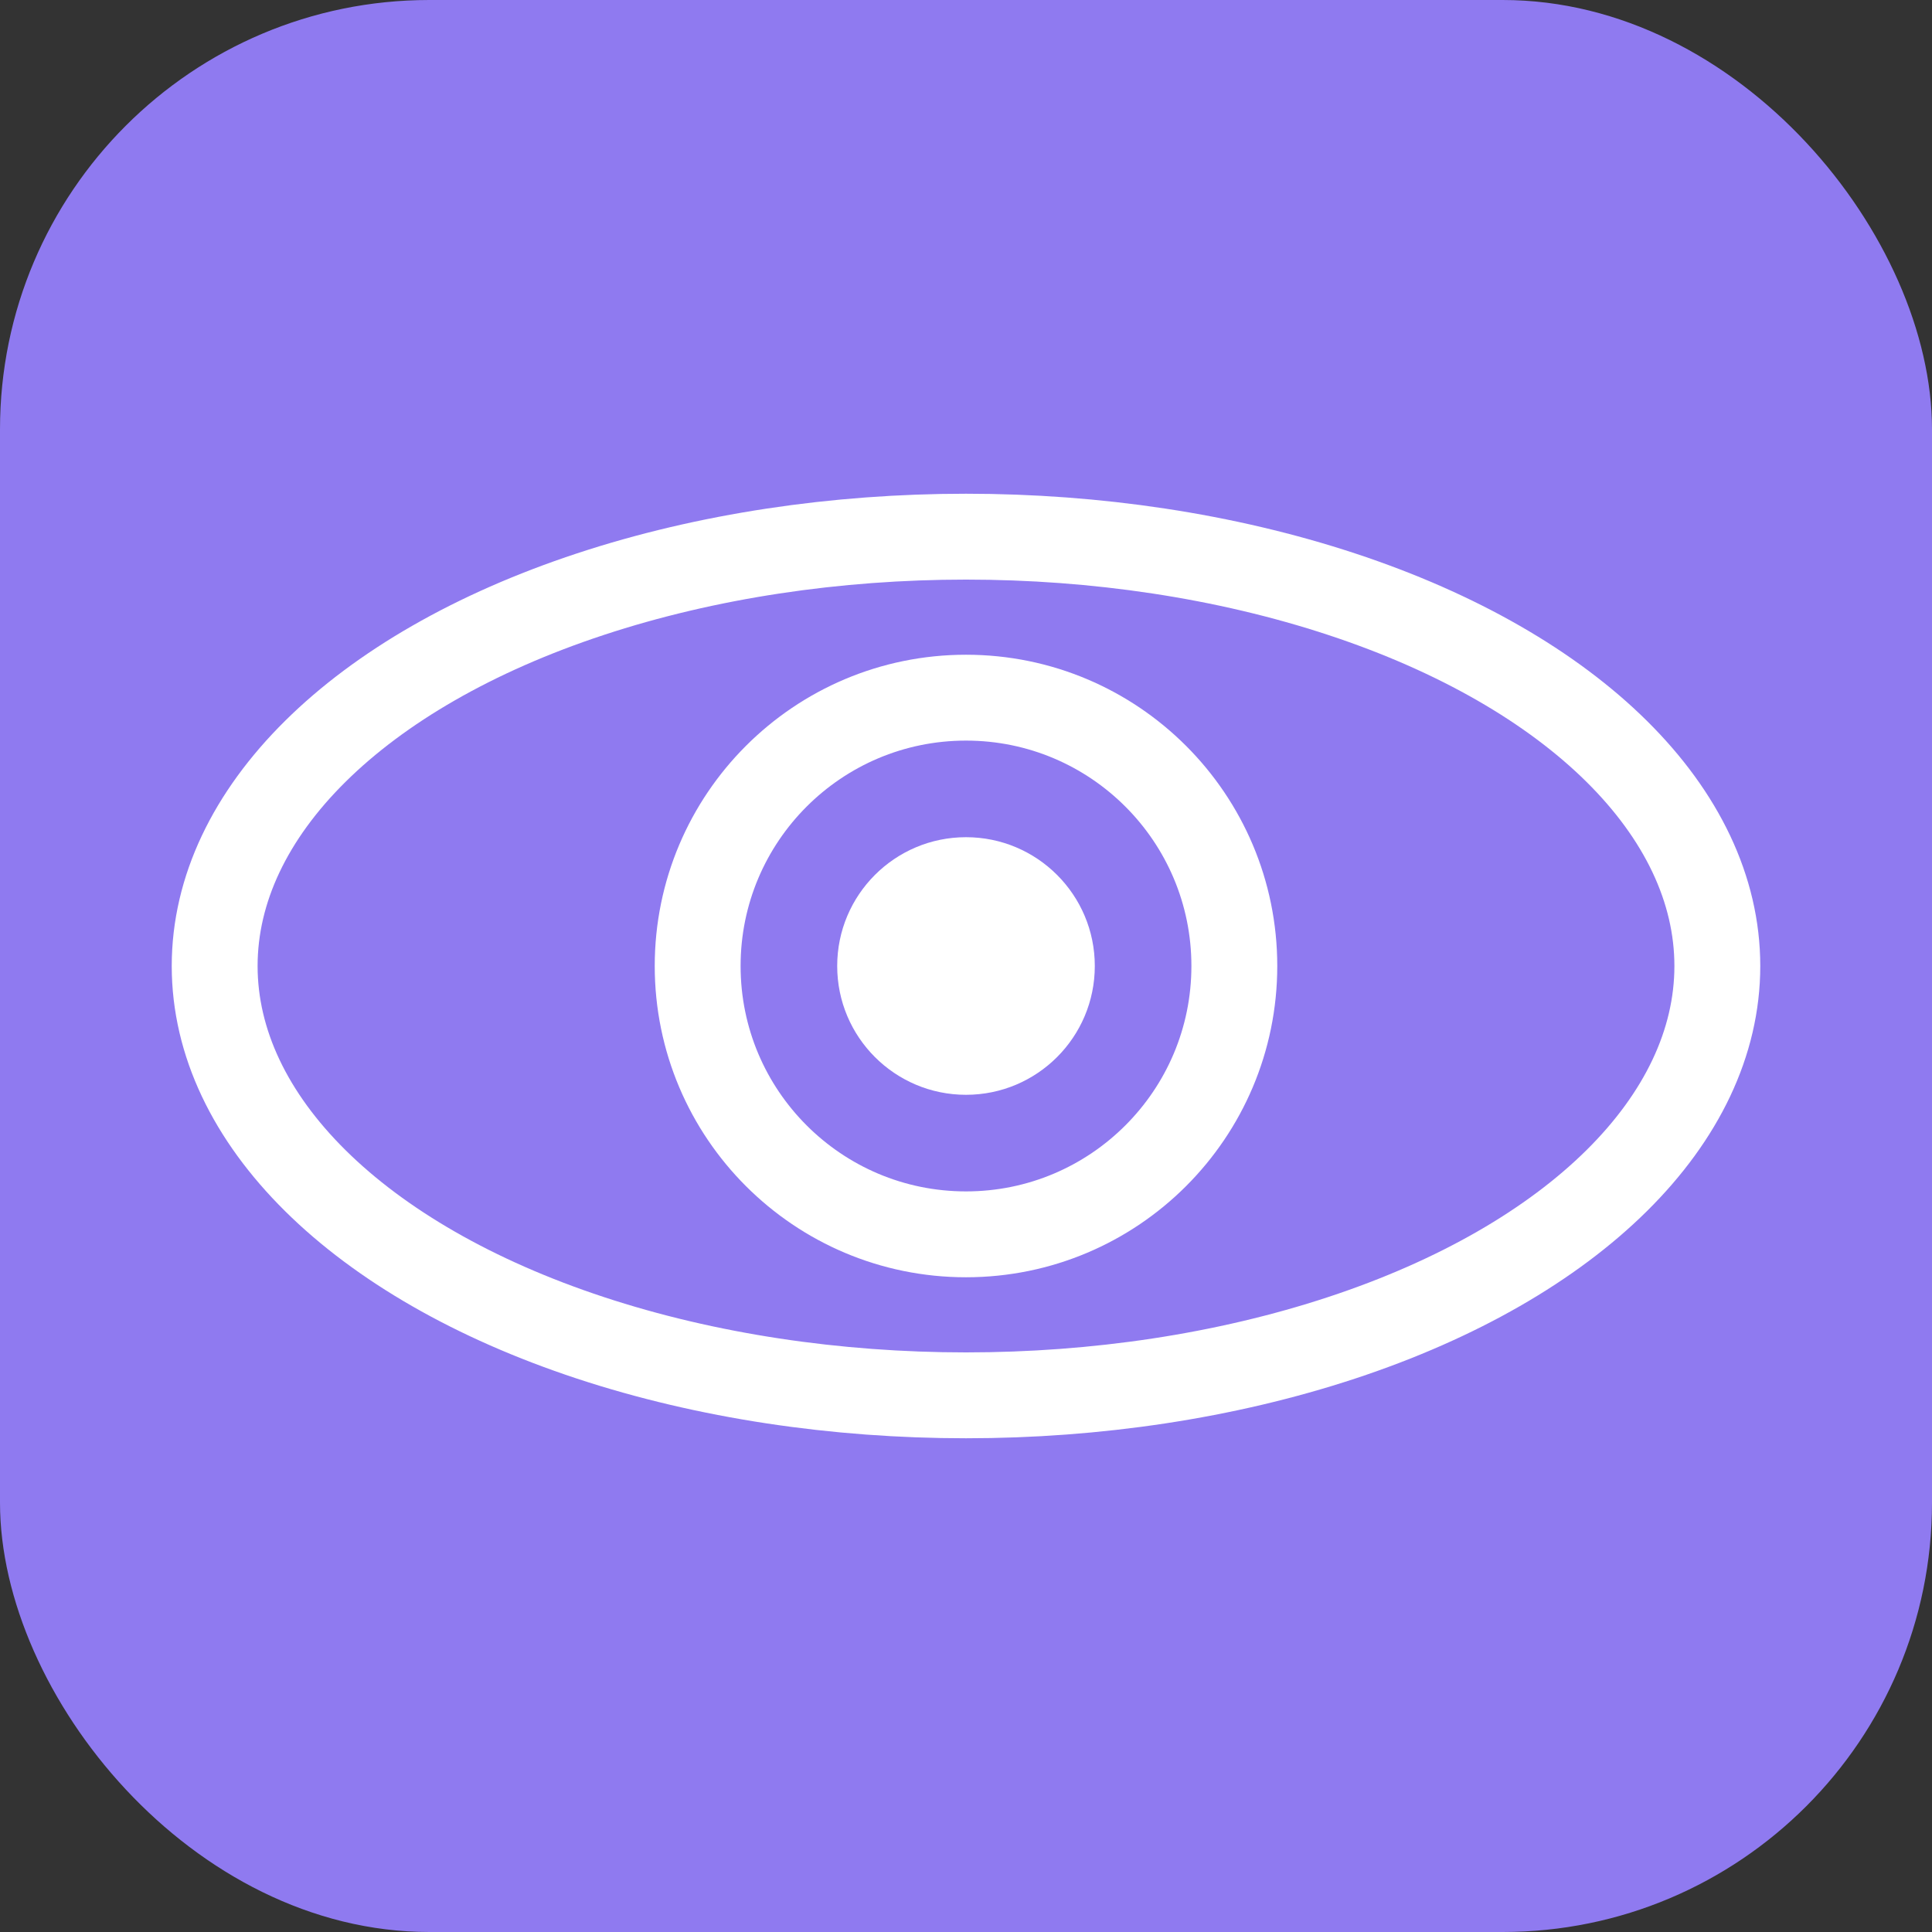 <svg xmlns="http://www.w3.org/2000/svg" viewBox="0 0 180 180" width="180" height="180">
  <rect x="0" y="0" width="180" height="180" fill="#333333" stroke="none"/>
  <defs>
    <style>
      .bg { fill: #8F7AF0; }
      .eye-outline { fill: none; stroke: white; stroke-width: 8; }
      .pupil { fill: white; }
    </style>
  </defs>
  
  <!-- Background -->
  <rect width="180" height="180" rx="40" class="bg"/>
  
  <!-- Eye outline -->
  <ellipse cx="90" cy="90" rx="70" ry="40" class="eye-outline"/>
  
  <!-- Iris -->
  <circle cx="90" cy="90" r="25" class="eye-outline"/>
  
  <!-- Pupil -->
  <circle cx="90" cy="90" r="12" class="pupil"/>
</svg>